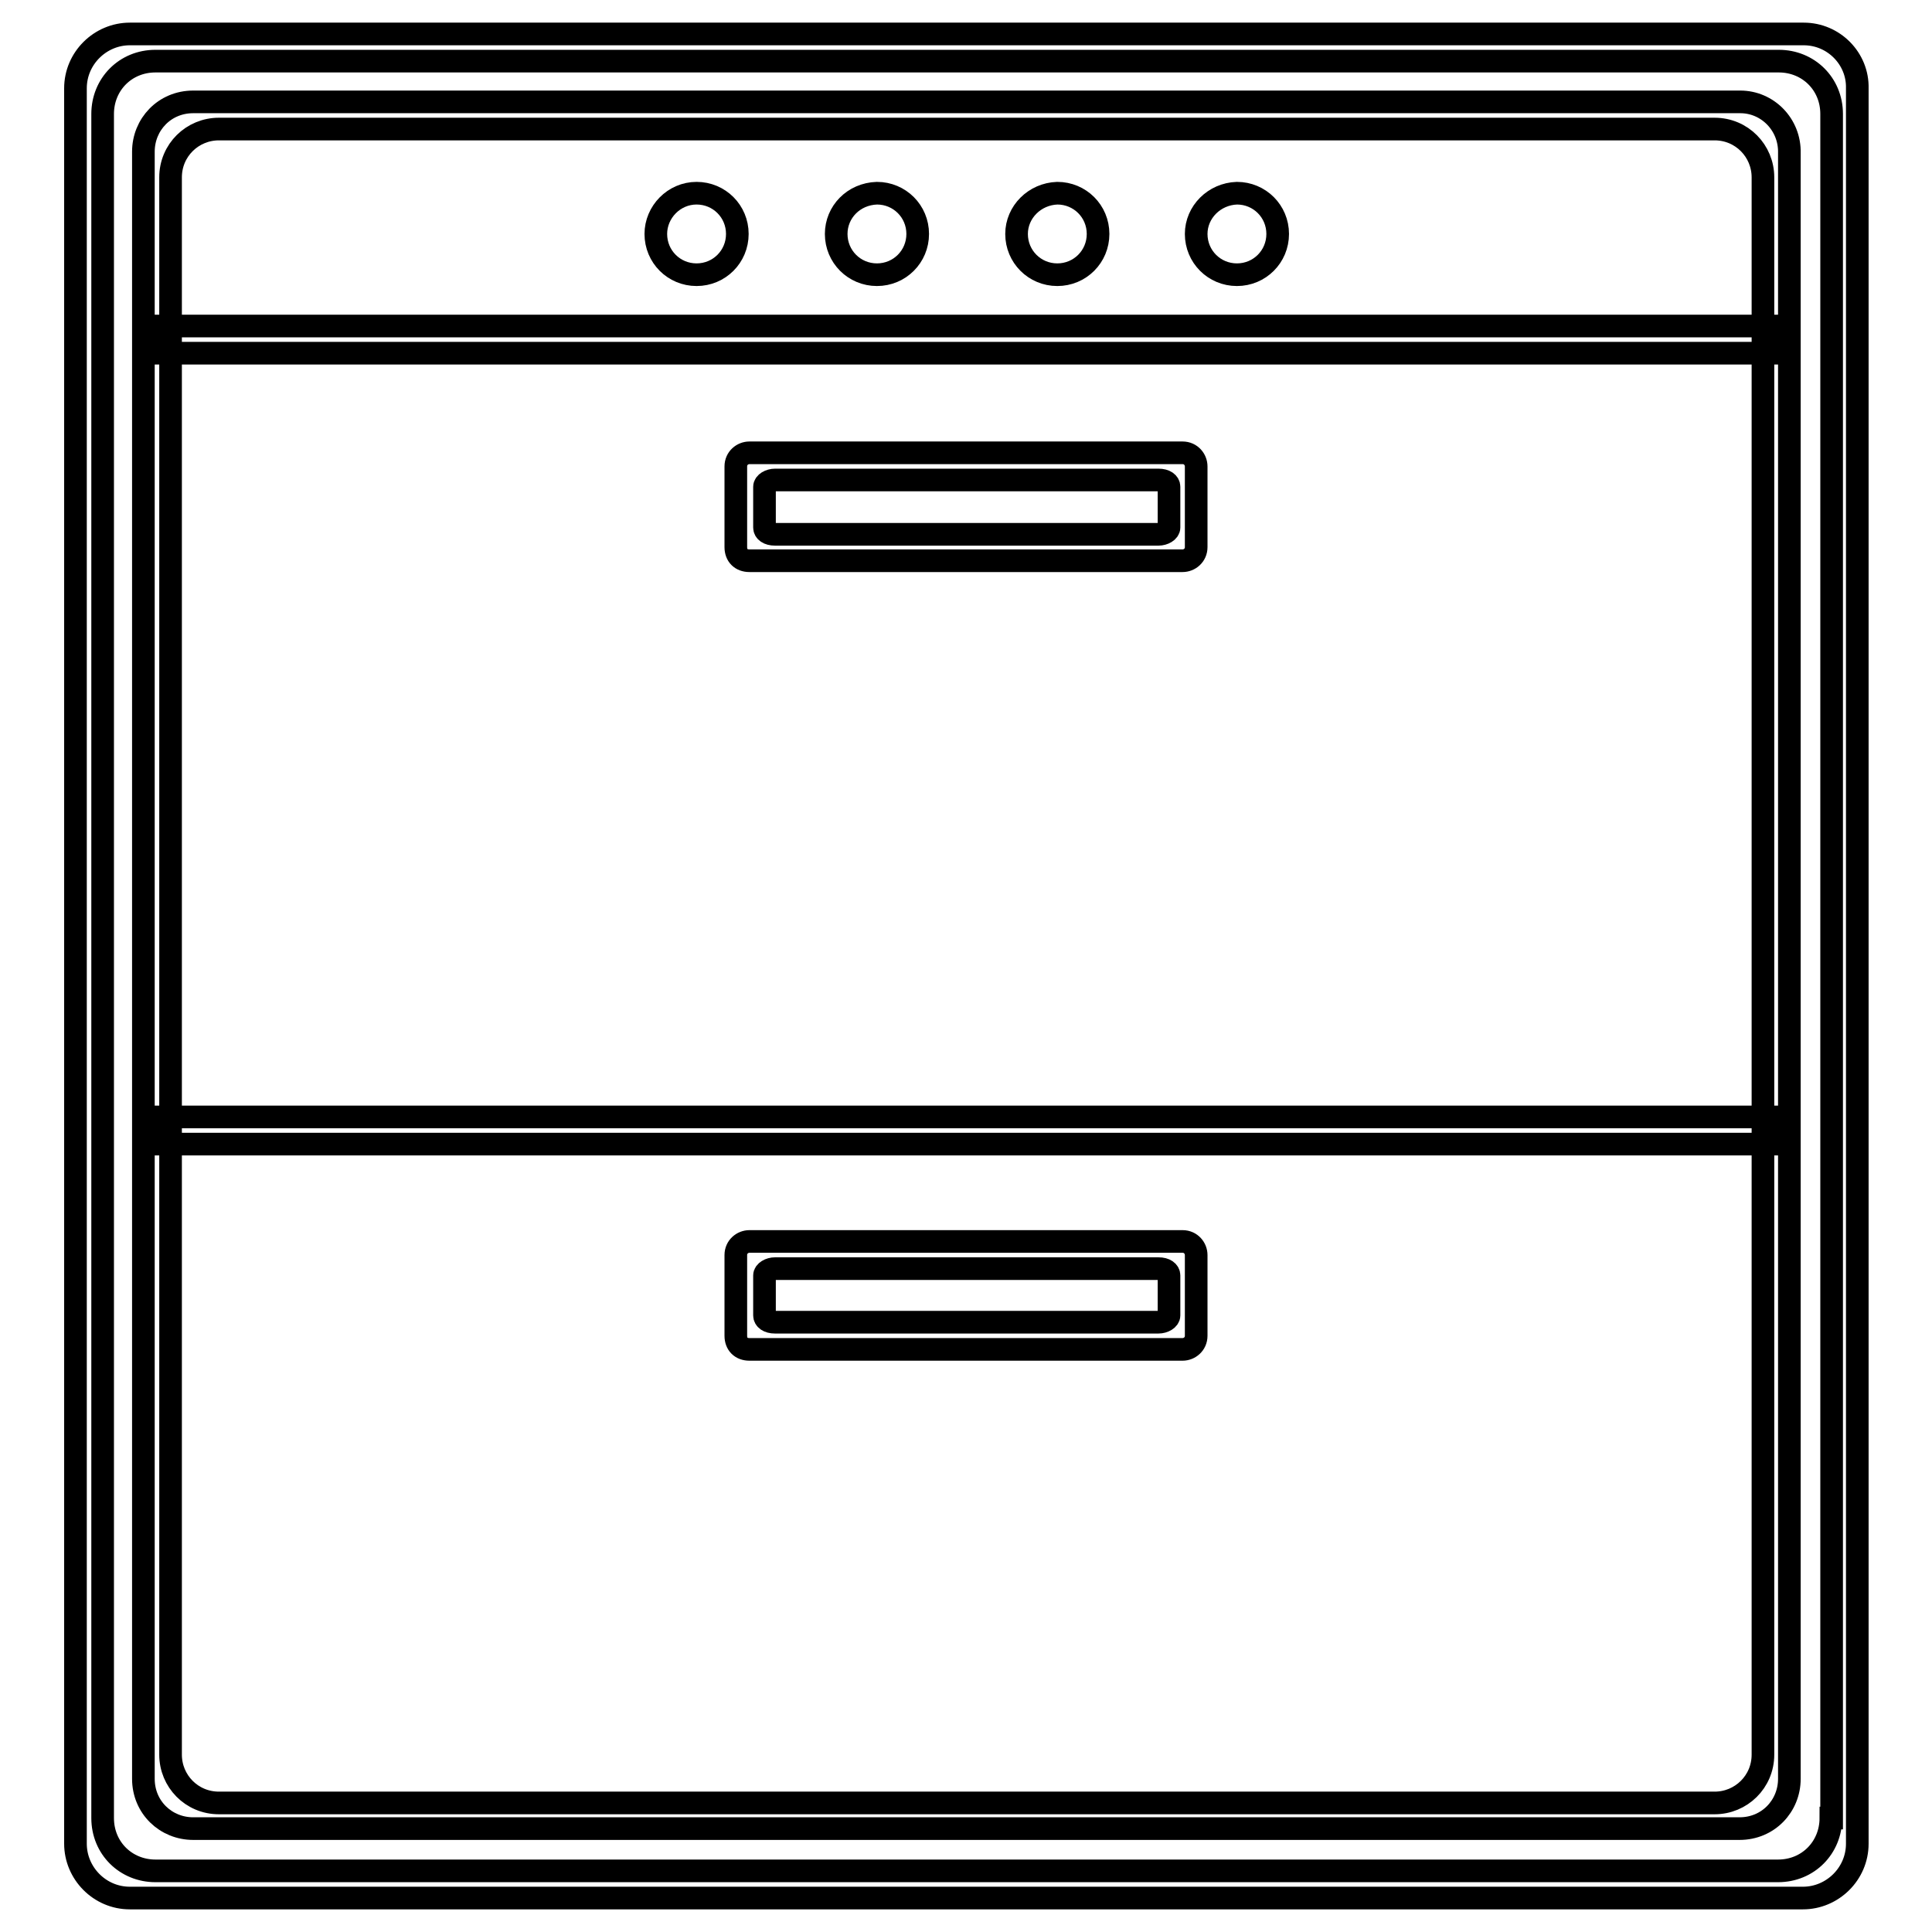 <?xml version="1.0" encoding="utf-8"?>
<!-- Svg Vector Icons : http://www.onlinewebfonts.com/icon -->
<!DOCTYPE svg PUBLIC "-//W3C//DTD SVG 1.1//EN" "http://www.w3.org/Graphics/SVG/1.1/DTD/svg11.dtd">
<svg version="1.1" xmlns="http://www.w3.org/2000/svg" xmlns:xlink="http://www.w3.org/1999/xlink" x="0px" y="0px" viewBox="0 0 256 256" enable-background="new 0 0 256 256" xml:space="preserve">
<g><g><path stroke-width="3" fill-opacity="0" stroke="#000000"  d="M239,4.5H17.2c-3.9,0-7.2,3.2-7.2,7.2v232.6c0,3.9,3.2,7.2,7.2,7.2h221.7c3.9,0,7.2-3.2,7.2-7.2V11.7C246.2,7.8,243,4.5,239,4.5z M242.6,240.9c0,3.9-3,7-7,7H20.6c-3.9,0-7-3-7-7V15.1c0-3.9,3-7,7-7h215.1c3.9,0,7,3,7,7V240.9z"/><path stroke-width="3" fill-opacity="0" stroke="#000000"  d="M230.6,13.5H25.6c-3.8,0-6.6,3-6.6,6.6v215.6c0,3.8,3,6.6,6.6,6.6h204.9c3.8,0,6.6-3,6.6-6.6V20.3C237.2,16.5,234.2,13.5,230.6,13.5z M233.6,232.5c0,3.6-2.9,6.4-6.4,6.4H29c-3.6,0-6.4-2.9-6.4-6.4v-209c0-3.6,2.9-6.4,6.4-6.4h198.2c3.6,0,6.4,2.9,6.4,6.4V232.5z"/><path stroke-width="3" fill-opacity="0" stroke="#000000"  d="M21.6,43.2h212.9v3.6H21.6V43.2L21.6,43.2z"/><path stroke-width="3" fill-opacity="0" stroke="#000000"  d="M21.6,148h212.9v3.6H21.6V148L21.6,148z"/><path stroke-width="3" fill-opacity="0" stroke="#000000"  d="M156.7,60H99.3c-0.9,0-1.8,0.7-1.8,1.8v10.7c0,1.1,0.7,1.8,1.8,1.8h57.4c0.9,0,1.8-0.7,1.8-1.8V61.8C158.5,60.9,157.8,60,156.7,60z M154.9,69.9c0,0.5-0.7,0.9-1.4,0.9h-50.8c-0.9,0-1.4-0.4-1.4-0.9v-5.4c0-0.5,0.7-0.9,1.4-0.9h50.8c0.9,0,1.4,0.4,1.4,0.9V69.9z"/><path stroke-width="3" fill-opacity="0" stroke="#000000"  d="M156.7,164.5H99.3c-0.9,0-1.8,0.7-1.8,1.8V177c0,1.1,0.7,1.8,1.8,1.8h57.4c0.9,0,1.8-0.7,1.8-1.8v-10.7C158.5,165.4,157.8,164.5,156.7,164.5z M154.9,174.3c0,0.5-0.7,0.9-1.4,0.9h-50.8c-0.9,0-1.4-0.4-1.4-0.9V169c0-0.5,0.7-0.9,1.4-0.9h50.8c0.9,0,1.4,0.4,1.4,0.9V174.3z"/><path stroke-width="3" fill-opacity="0" stroke="#000000"  d="M86.9,31c0,3,2.4,5.4,5.4,5.4s5.4-2.4,5.4-5.4s-2.4-5.4-5.4-5.4S86.9,28.1,86.9,31z"/><path stroke-width="3" fill-opacity="0" stroke="#000000"  d="M110.8,31c0,3,2.4,5.4,5.4,5.4c3,0,5.4-2.4,5.4-5.4s-2.4-5.4-5.4-5.4C113.1,25.7,110.8,28.1,110.8,31z"/><path stroke-width="3" fill-opacity="0" stroke="#000000"  d="M134.7,31c0,3,2.4,5.4,5.4,5.4c3,0,5.4-2.4,5.4-5.4s-2.4-5.4-5.4-5.4C137.1,25.7,134.7,28.1,134.7,31z"/><path stroke-width="3" fill-opacity="0" stroke="#000000"  d="M158.5,31c0,3,2.4,5.4,5.4,5.4c3,0,5.4-2.4,5.4-5.4s-2.4-5.4-5.4-5.4C160.9,25.7,158.5,28.1,158.5,31z"/></g></g>
</svg>